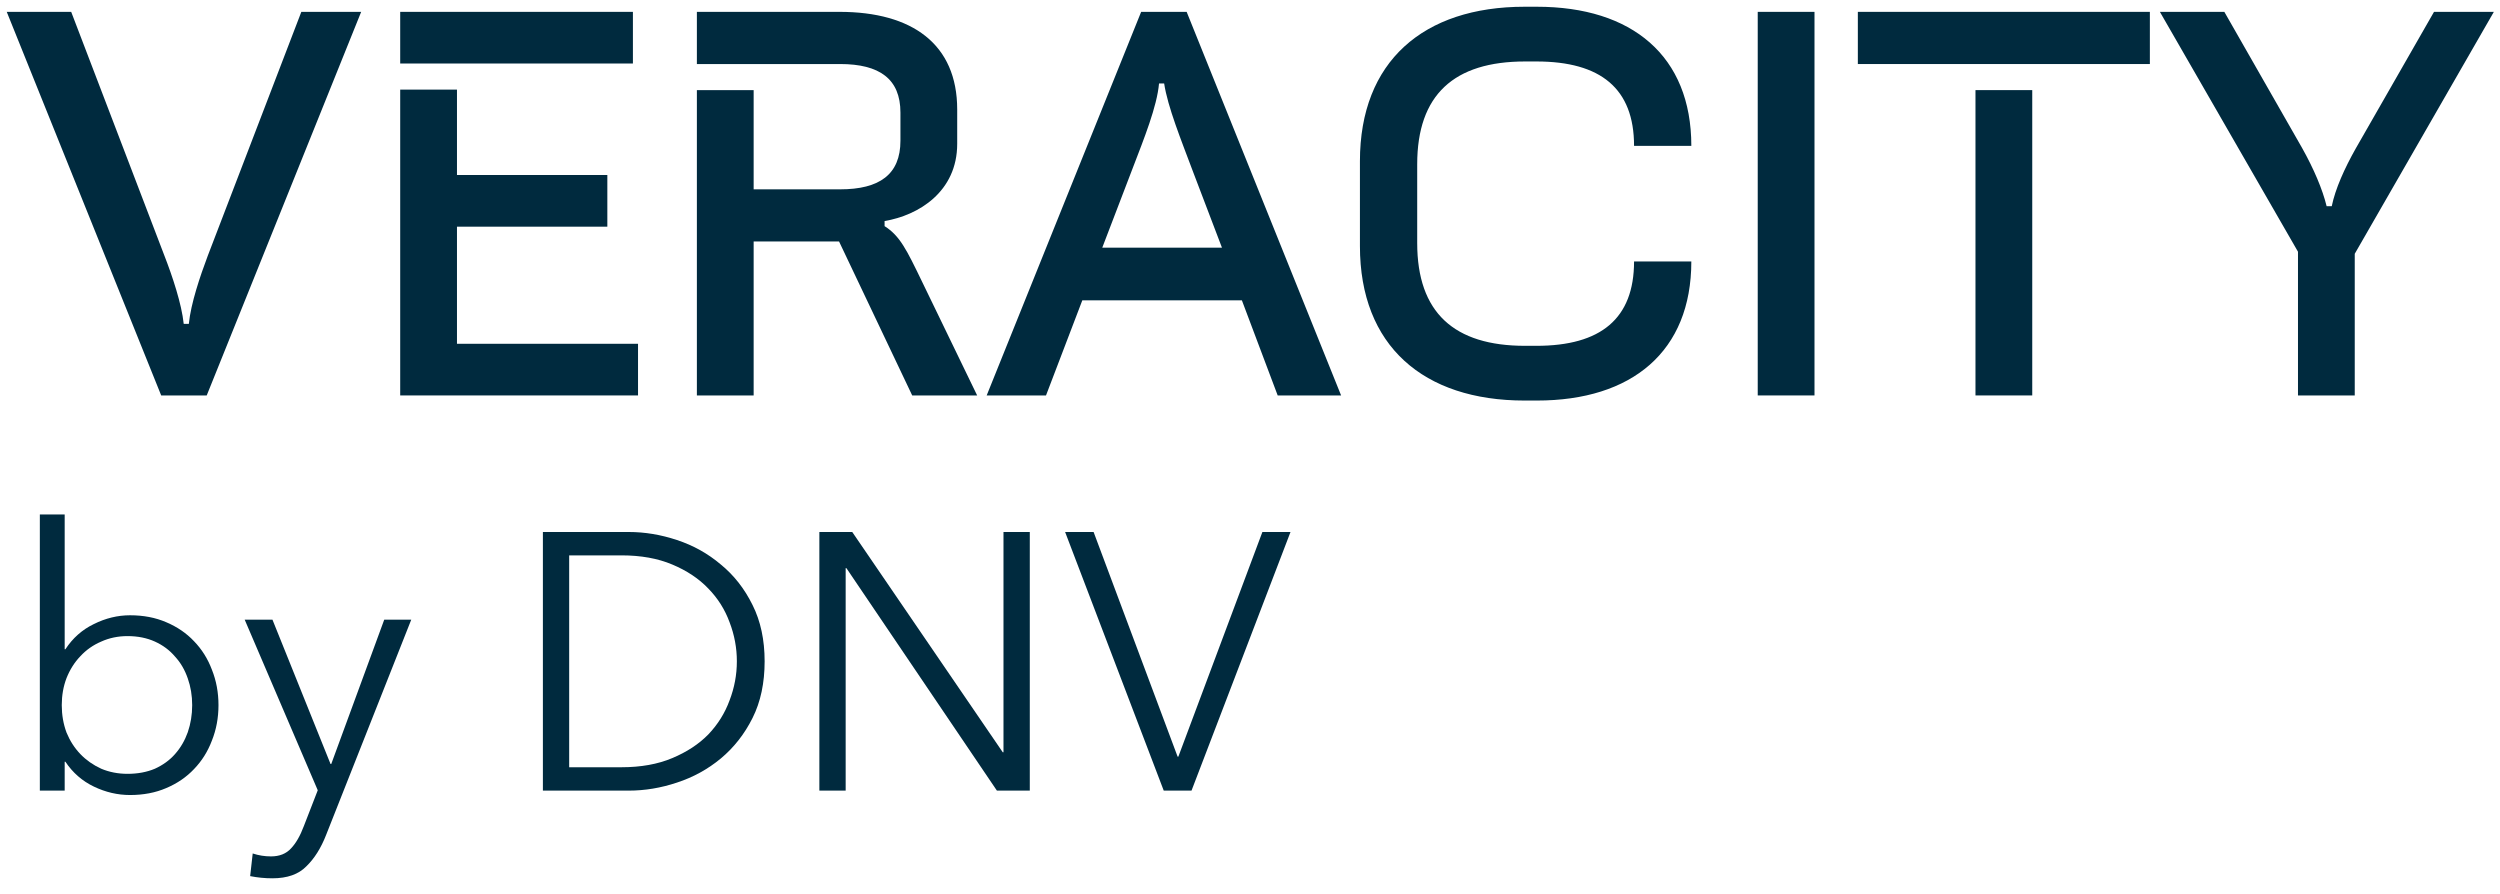 <svg xmlns="http://www.w3.org/2000/svg" xmlns:xlink="http://www.w3.org/1999/xlink" width="109" height="39" viewBox="0 0 109 39" fill="none" class="veracity" role="img" data-src="https://veracitycdn.azureedge.net/veracity-by-dnvgl.svg" aria-label="logo">
<path d="M2.82 33.213V34.471H1.737V22.43H2.82V28.307H2.852C3.171 27.819 3.585 27.453 4.094 27.208C4.604 26.954 5.13 26.826 5.671 26.826C6.255 26.826 6.781 26.927 7.248 27.129C7.726 27.331 8.129 27.607 8.459 27.957C8.798 28.307 9.059 28.721 9.239 29.199C9.43 29.677 9.526 30.192 9.526 30.744C9.526 31.297 9.43 31.811 9.239 32.289C9.059 32.767 8.798 33.181 8.459 33.532C8.129 33.882 7.726 34.158 7.248 34.36C6.781 34.562 6.255 34.663 5.671 34.663C5.13 34.663 4.604 34.541 4.094 34.296C3.585 34.052 3.171 33.691 2.852 33.213H2.82ZM8.379 30.744C8.379 30.33 8.315 29.943 8.188 29.582C8.06 29.21 7.875 28.891 7.63 28.626C7.397 28.35 7.105 28.132 6.754 27.973C6.404 27.814 6.006 27.734 5.56 27.734C5.146 27.734 4.763 27.814 4.413 27.973C4.063 28.122 3.76 28.334 3.505 28.61C3.25 28.875 3.048 29.194 2.9 29.566C2.762 29.927 2.693 30.32 2.693 30.744C2.693 31.169 2.762 31.567 2.9 31.939C3.048 32.3 3.25 32.613 3.505 32.879C3.76 33.144 4.063 33.356 4.413 33.516C4.763 33.664 5.146 33.739 5.56 33.739C6.006 33.739 6.404 33.664 6.754 33.516C7.105 33.356 7.397 33.144 7.63 32.879C7.875 32.603 8.06 32.284 8.188 31.923C8.315 31.551 8.379 31.159 8.379 30.744Z" fill="#002A3E"></path>
<path d="M14.411 33.309H14.443L16.753 27.017H17.931L14.22 36.399C13.997 36.972 13.71 37.429 13.36 37.769C13.02 38.119 12.526 38.294 11.879 38.294C11.549 38.294 11.226 38.262 10.907 38.199L11.018 37.211C11.273 37.296 11.539 37.339 11.815 37.339C12.187 37.339 12.479 37.222 12.691 36.988C12.903 36.765 13.089 36.441 13.248 36.017L13.854 34.456L10.668 27.017H11.879L14.411 33.309Z" fill="#002A3E"></path>
<path d="M23.67 23.195H27.413C28.113 23.195 28.814 23.311 29.515 23.545C30.227 23.779 30.864 24.134 31.427 24.612C32 25.079 32.462 25.669 32.812 26.38C33.163 27.081 33.338 27.899 33.338 28.833C33.338 29.778 33.163 30.601 32.812 31.302C32.462 32.003 32 32.592 31.427 33.07C30.864 33.537 30.227 33.888 29.515 34.121C28.814 34.355 28.113 34.471 27.413 34.471H23.67V23.195ZM24.816 33.452H27.094C27.944 33.452 28.682 33.319 29.308 33.054C29.945 32.788 30.471 32.443 30.885 32.019C31.299 31.583 31.607 31.09 31.809 30.537C32.021 29.985 32.127 29.417 32.127 28.833C32.127 28.249 32.021 27.681 31.809 27.129C31.607 26.577 31.299 26.088 30.885 25.663C30.471 25.228 29.945 24.878 29.308 24.612C28.682 24.347 27.944 24.214 27.094 24.214H24.816V33.452Z" fill="#002A3E"></path>
<path d="M43.72 32.799H43.752V23.195H44.899V34.471H43.465L36.903 24.771H36.871V34.471H35.724V23.195H37.158L43.72 32.799Z" fill="#002A3E"></path>
<path d="M51.344 32.99H51.376L55.04 23.195H56.266L51.95 34.471H50.739L46.439 23.195H47.681L51.344 32.99Z" fill="#002A3E"></path>
<path d="M7.028 17.241H9.013L15.747 0.517H13.138L9.058 11.154C8.723 12.046 8.322 13.227 8.233 14.12H8.01C7.92 13.25 7.519 12.046 7.162 11.131L3.104 0.517H0.294L7.028 17.241Z" fill="#002A3E"></path>
<path d="M17.449 17.241H27.818V14.989H19.924V9.883H26.48V7.63H19.924V3.907H17.449V17.241ZM17.449 2.769H27.595V0.517H17.449V2.769Z" fill="#002A3E"></path>
<path d="M30.384 17.241H32.859V10.529H36.583L39.772 17.241H42.604L40.196 12.269C39.527 10.886 39.237 10.284 38.568 9.86V9.637C40.04 9.392 41.734 8.366 41.734 6.27V4.776C41.734 1.922 39.772 0.517 36.605 0.517H30.384V2.792H36.628C38.345 2.792 39.259 3.438 39.259 4.91V6.136C39.259 7.608 38.345 8.255 36.628 8.255H32.859V3.929H30.384V17.241Z" fill="#002A3E"></path>
<path d="M49.374 7.363C49.887 6.025 50.445 4.642 50.534 3.639H50.757C50.913 4.665 51.493 6.092 52.028 7.519L53.277 10.797H48.059L49.374 7.363ZM43.019 17.241H45.606L47.189 13.094H54.146L55.707 17.241H58.472L51.738 0.517H49.754L43.019 17.241Z" fill="#002A3E"></path>
<path d="M66.473 17.464H67.008C71.156 17.464 73.742 15.324 73.742 11.399H71.245C71.245 13.896 69.795 15.078 66.986 15.078H66.495C63.396 15.078 61.79 13.629 61.79 10.596V7.162C61.79 4.13 63.396 2.68 66.495 2.68H66.986C69.795 2.68 71.245 3.862 71.245 6.359H73.742C73.742 2.435 71.156 0.294 67.008 0.294H66.473C62.058 0.294 59.293 2.68 59.293 7.028V10.73C59.293 15.078 62.058 17.464 66.473 17.464Z" fill="#002A3E"></path>
<path d="M76.637 17.241H79.112V0.517H76.637V17.241Z" fill="#002A3E"></path>
<path d="M86.131 17.241H88.606V3.929H86.131V17.241ZM81.002 2.792H93.734V0.517H81.002V2.792Z" fill="#002A3E"></path>
<path d="M100.192 17.241H102.667V11.065L108.732 0.517H106.123L102.712 6.471C102.221 7.341 101.82 8.233 101.664 8.991H101.441C101.262 8.255 100.883 7.363 100.37 6.449L96.981 0.517H94.171L100.192 10.975V17.241Z" fill="#002A3E"></path>
</svg>